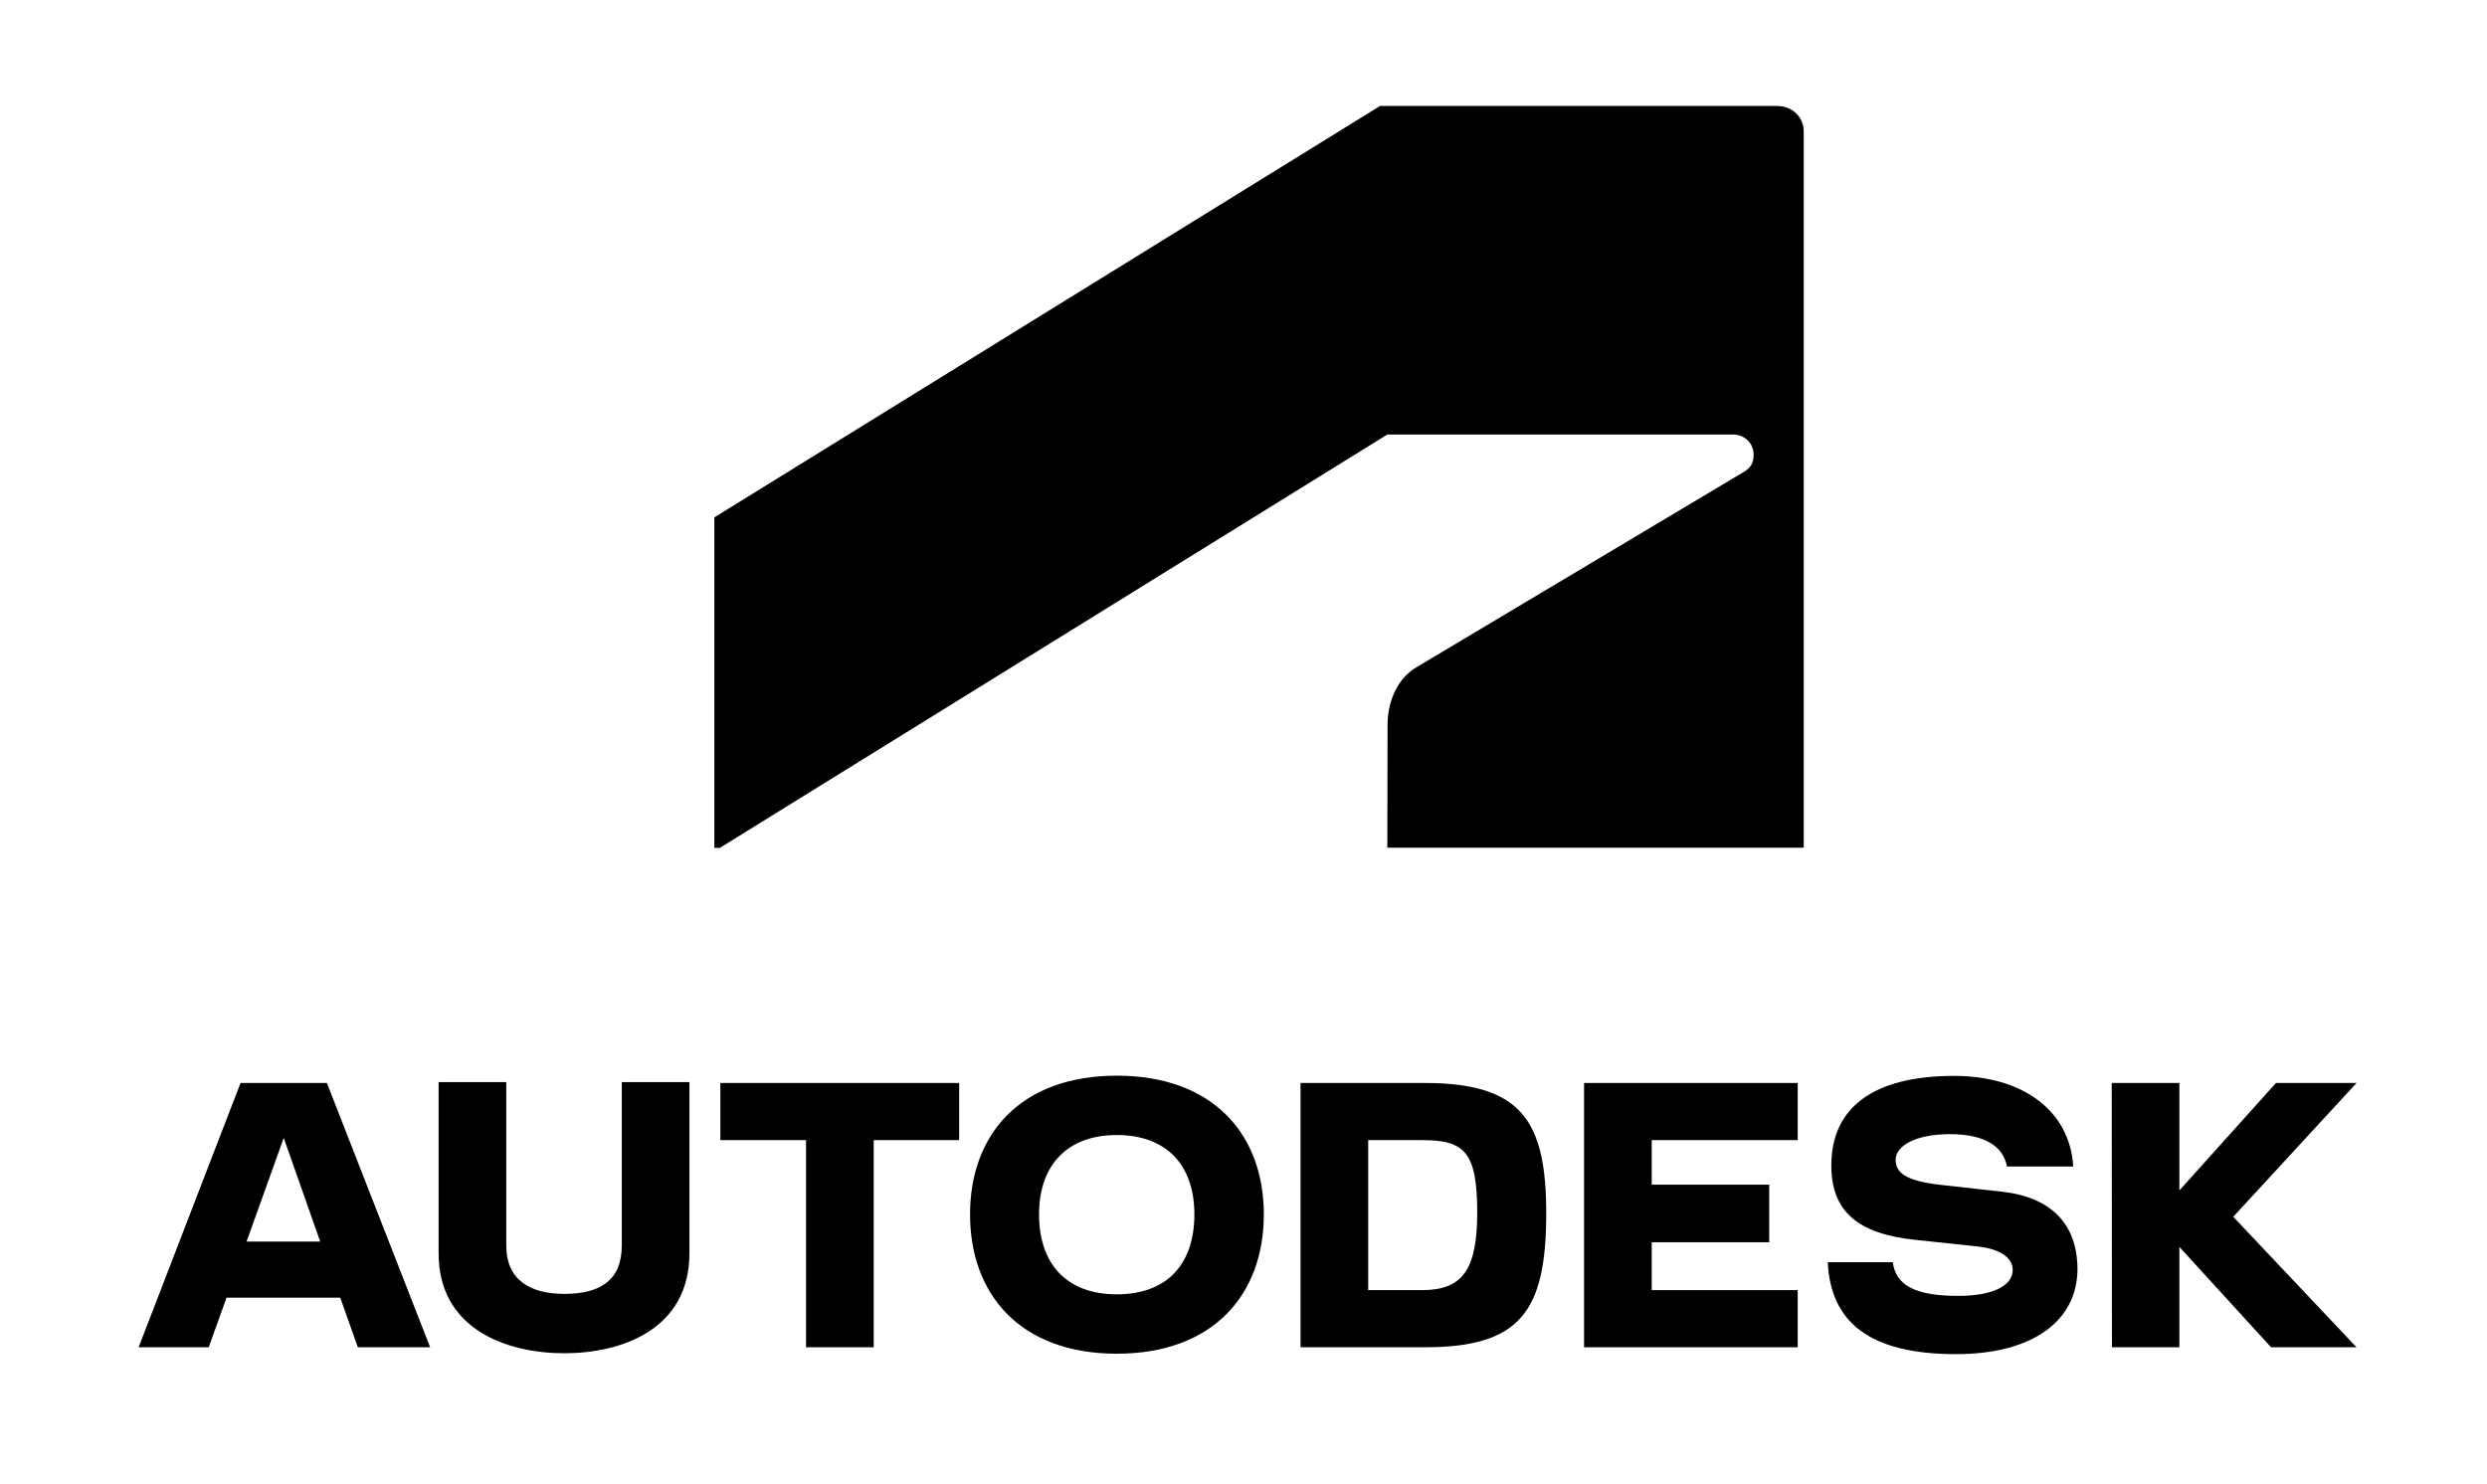 <svg xmlns="http://www.w3.org/2000/svg" viewBox="0 0 305 182" fill="currentColor"><path d="M88.316 103.977L170.14 53.298H212.58C213.89 53.298 215.064 54.331 215.064 55.771C215.064 56.94 214.545 57.456 213.89 57.864L173.688 81.858C171.068 83.407 170.167 86.532 170.167 88.869L170.14 103.977H221.205V16.125C221.205 14.44 219.895 13 217.93 13H169.239L87.606 63.461V104.004H88.316V103.977Z" fill="currentColor"/><path d="M29.5 132.836L17 165.254H25.597L27.781 159.167H41.727L43.883 165.254H52.754L40.09 132.836H29.5ZM30.237 152.292L34.795 139.575L39.271 152.292H30.237Z" fill="currentColor"/><path d="M76.253 152.781C76.253 156.993 73.66 158.705 69.211 158.705C64.899 158.705 62.088 156.911 62.088 152.781V132.727H53.791V153.705C53.791 163.08 62.17 165.987 69.211 165.987C76.225 165.987 84.55 163.08 84.55 153.705V132.727H76.253V152.781Z" fill="currentColor"/><path d="M88.343 139.846H98.851V165.254H107.148V139.846H117.629V132.836H88.343V139.846Z" fill="currentColor"/><path d="M174.725 132.836H159.496V165.254H174.725C186.406 165.254 189.627 160.906 189.627 148.814C189.627 137.401 186.516 132.836 174.725 132.836ZM174.398 158.243H167.793V139.846H174.398C179.611 139.846 181.166 141.259 181.166 148.814C181.139 155.689 179.392 158.243 174.398 158.243Z" fill="currentColor"/><path d="M289 132.836H279.12L267.275 146.015V132.836H258.978L259.005 165.254H267.275V152.944L278.52 165.254H289L273.88 149.248L289 132.836Z" fill="currentColor"/><path d="M194.267 165.254H220.468V158.243H202.564V152.373H216.974V145.308H202.564V139.846H220.468V132.836H194.267V165.254Z" fill="currentColor"/><path d="M136.952 131.939C125.107 131.939 118.966 139.194 118.966 148.949C118.966 158.759 125.107 166.042 136.952 166.042C148.824 166.042 154.992 158.759 154.992 148.949C154.992 139.194 148.824 131.939 136.952 131.939ZM136.952 158.759C130.811 158.759 127.427 155.036 127.427 148.949C127.427 142.998 130.811 139.221 136.952 139.221C143.147 139.221 146.477 142.998 146.477 148.949C146.477 155.036 143.147 158.759 136.952 158.759Z" fill="currentColor"/><path d="M245.577 146.178L238.017 145.335C233.568 144.846 232.477 143.759 232.477 142.265C232.477 140.607 234.769 139.113 239.191 139.113C243.476 139.113 245.714 140.689 246.123 143.08H254.256C253.847 136.232 248.061 131.966 239.655 131.966C229.638 131.966 224.589 135.933 224.589 142.944C224.589 148.651 227.919 151.341 234.851 152.074L242.548 152.89C245.468 153.216 246.833 154.357 246.833 155.797C246.833 157.455 244.868 158.949 240.146 158.949C234.687 158.949 232.504 157.563 232.122 154.819H224.152C224.507 162.265 229.392 166.096 239.873 166.096C249.425 166.096 254.775 161.911 254.775 155.634C254.748 150.145 251.554 146.857 245.577 146.178Z" fill="currentColor"/></svg>